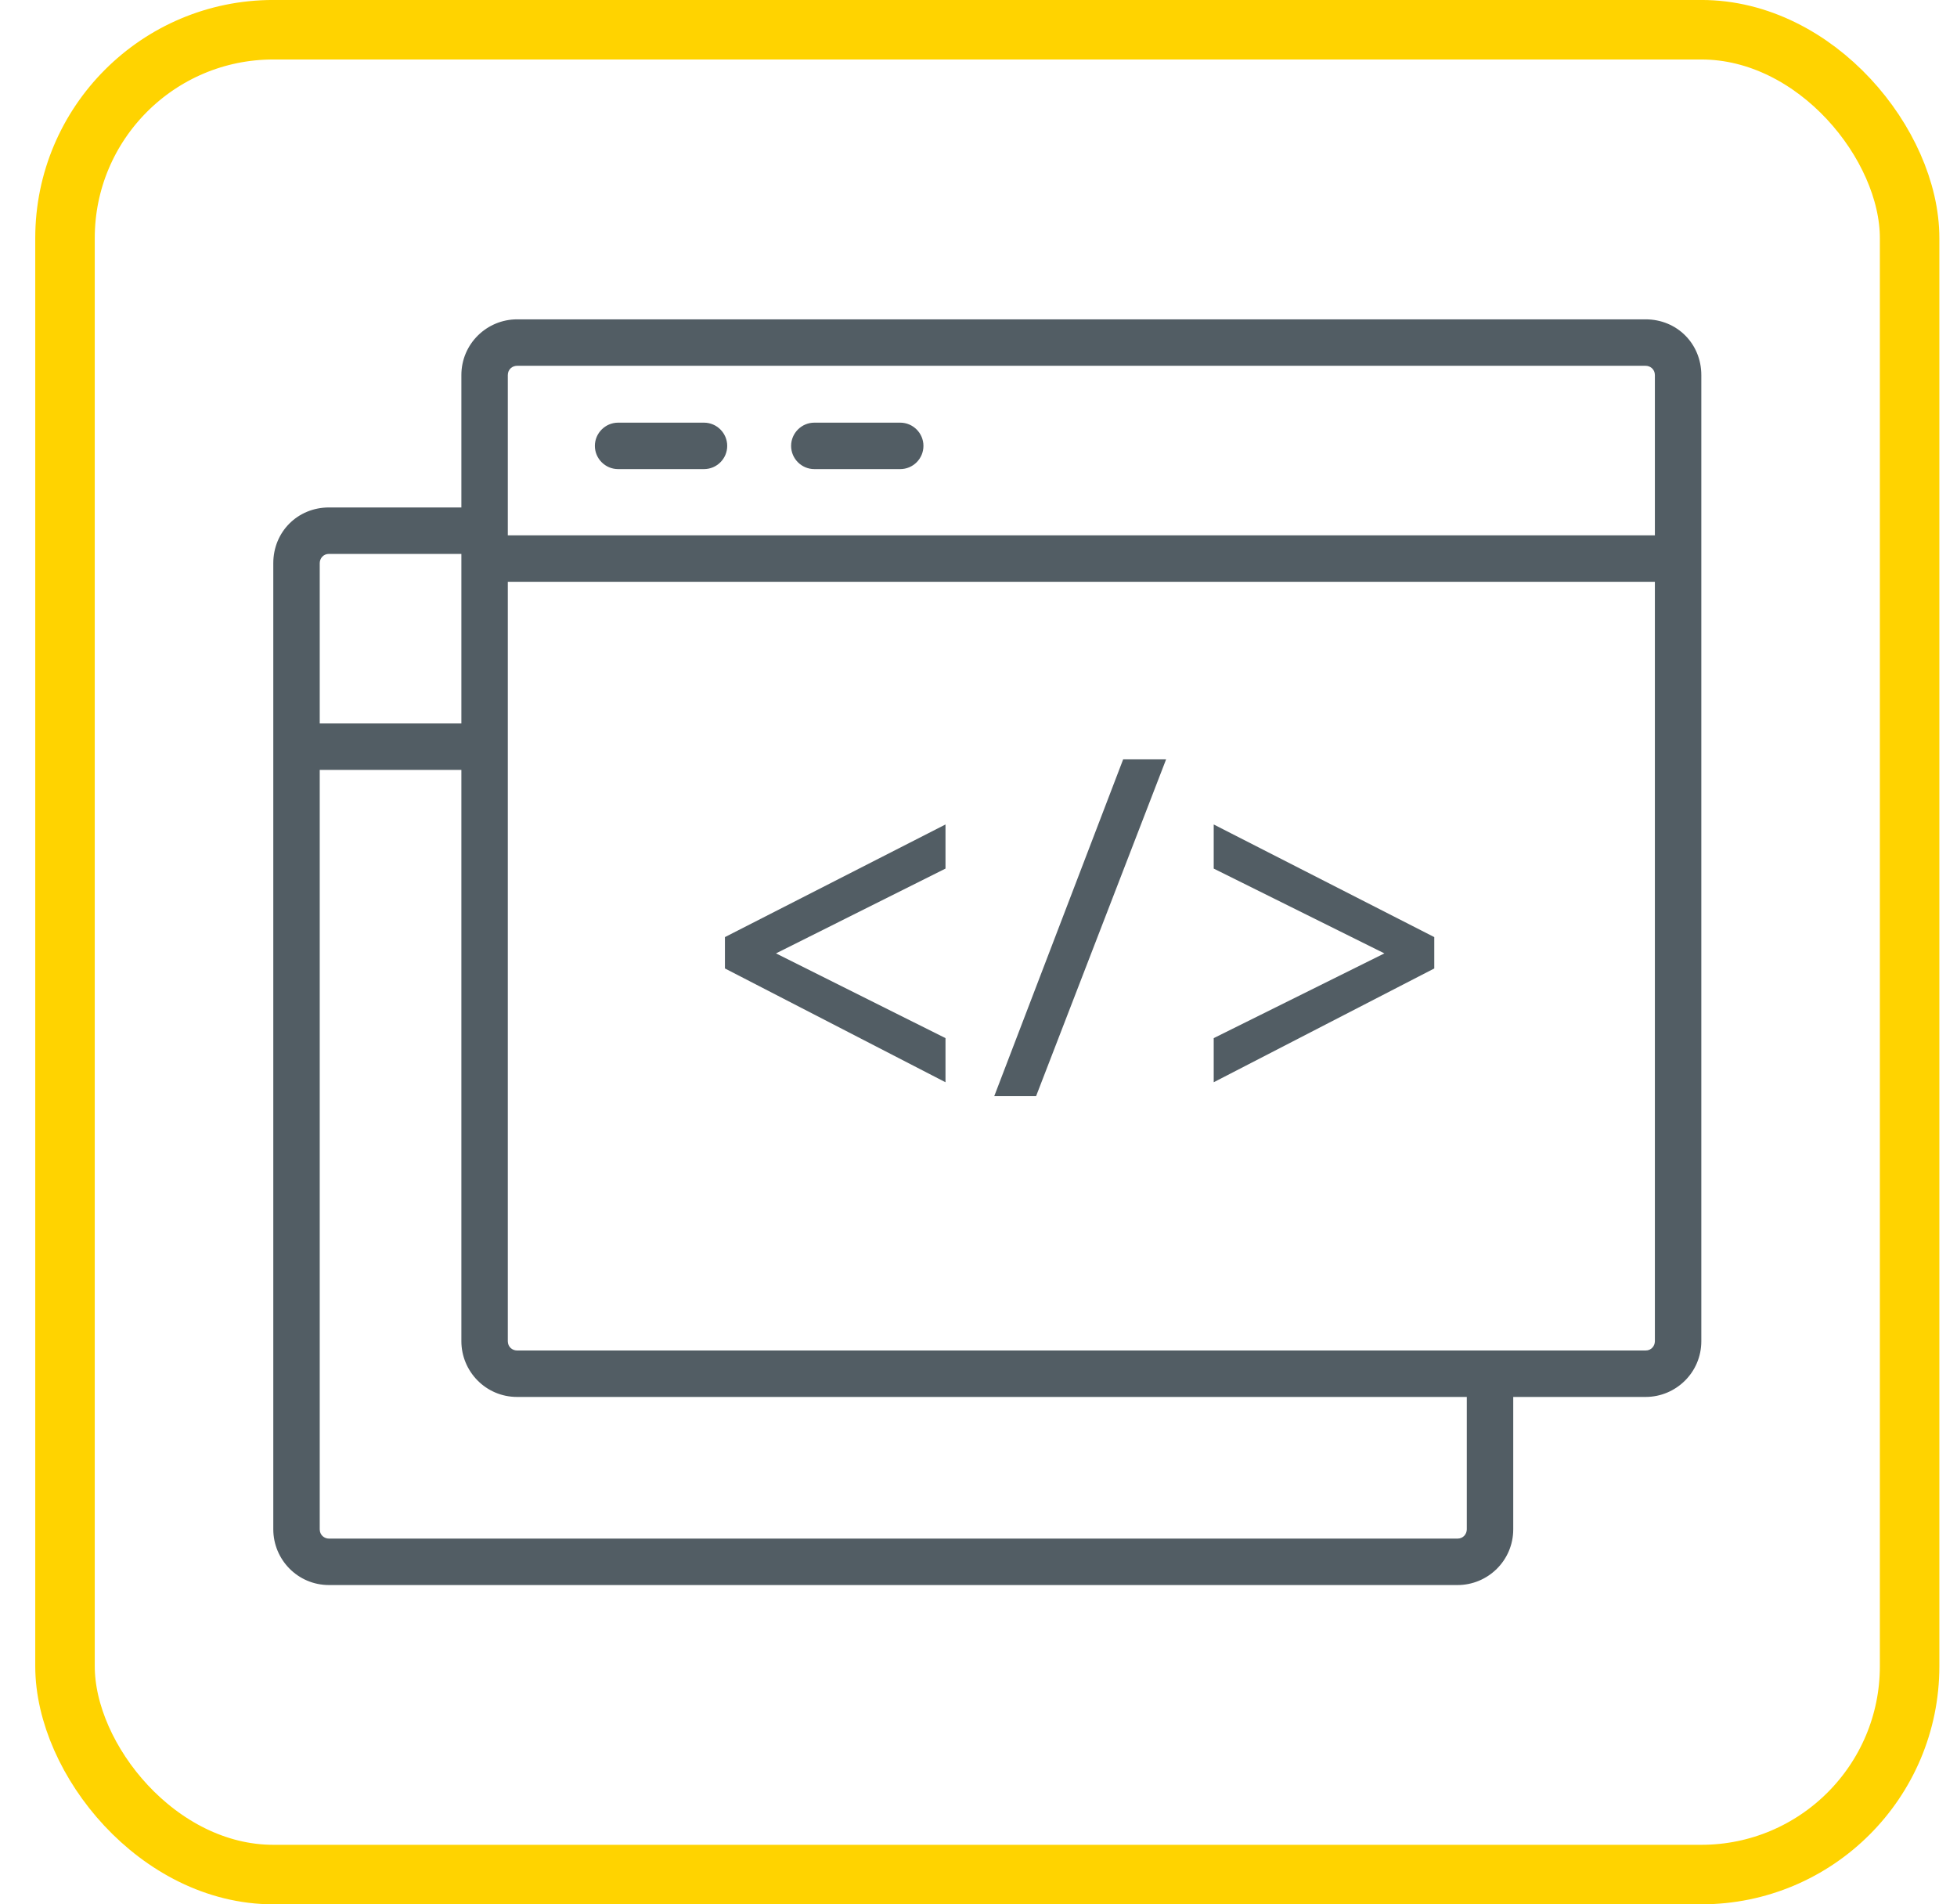 <svg xmlns="http://www.w3.org/2000/svg" width="37" height="36" viewBox="0 0 37 36" fill="none"><rect x="1.229" y="0.562" width="34.875" height="34.875" rx="3.938" stroke="#FFD300" stroke-width="1.125"></rect><g clip-path="url(#clip0_1558_46163)"><path d="M31.113 6.037H9.776C9.206 6.037 8.723 6.498 8.723 7.091V9.593H6.22C5.627 9.593 5.167 10.054 5.167 10.647V28.91C5.167 29.481 5.627 29.964 6.22 29.964H27.557C28.128 29.964 28.61 29.503 28.61 28.91V26.408H31.113C31.684 26.408 32.166 25.947 32.166 25.354V7.091C32.166 6.498 31.706 6.037 31.113 6.037ZM9.776 6.915H31.113C31.201 6.915 31.288 6.981 31.288 7.091V10.12H9.601V7.091C9.601 6.981 9.688 6.915 9.776 6.915ZM6.22 10.471H8.723V13.676H6.045V10.647C6.045 10.559 6.11 10.471 6.22 10.471ZM27.732 28.91C27.732 28.998 27.666 29.086 27.557 29.086H6.22C6.132 29.086 6.045 29.02 6.045 28.91V14.554H8.723V25.354C8.723 25.925 9.184 26.408 9.776 26.408H27.732V28.91ZM31.113 25.53H9.776C9.688 25.53 9.601 25.464 9.601 25.354V10.998H31.288V25.354C31.288 25.442 31.223 25.53 31.113 25.53Z" fill="#525D64"></path><path d="M13.31 8.868H11.686C11.445 8.868 11.247 8.671 11.247 8.429C11.247 8.188 11.445 7.99 11.686 7.99H13.31C13.552 7.99 13.749 8.188 13.749 8.429C13.749 8.671 13.552 8.868 13.31 8.868Z" fill="#525D64"></path><path d="M17.02 8.868H15.396C15.155 8.868 14.957 8.671 14.957 8.429C14.957 8.188 15.155 7.99 15.396 7.99H17.02C17.262 7.99 17.459 8.188 17.459 8.429C17.459 8.671 17.262 8.868 17.02 8.868Z" fill="#525D64"></path><path d="M13.706 18.308L17.876 20.459V19.625L14.671 18.023L17.876 16.42V15.586L13.706 17.715V18.308Z" fill="#525D64"></path><path d="M18.798 20.721H19.589L22.047 14.355H21.235L18.798 20.721Z" fill="#525D64"></path><path d="M22.947 15.586V16.42L26.174 18.023L22.947 19.625V20.459L27.117 18.308V17.715L22.947 15.586Z" fill="#525D64"></path></g><defs><clipPath id="clip0_1558_46163"><rect width="27" height="27" fill="white" transform="translate(5.167 4.5)"></rect></clipPath></defs></svg>
